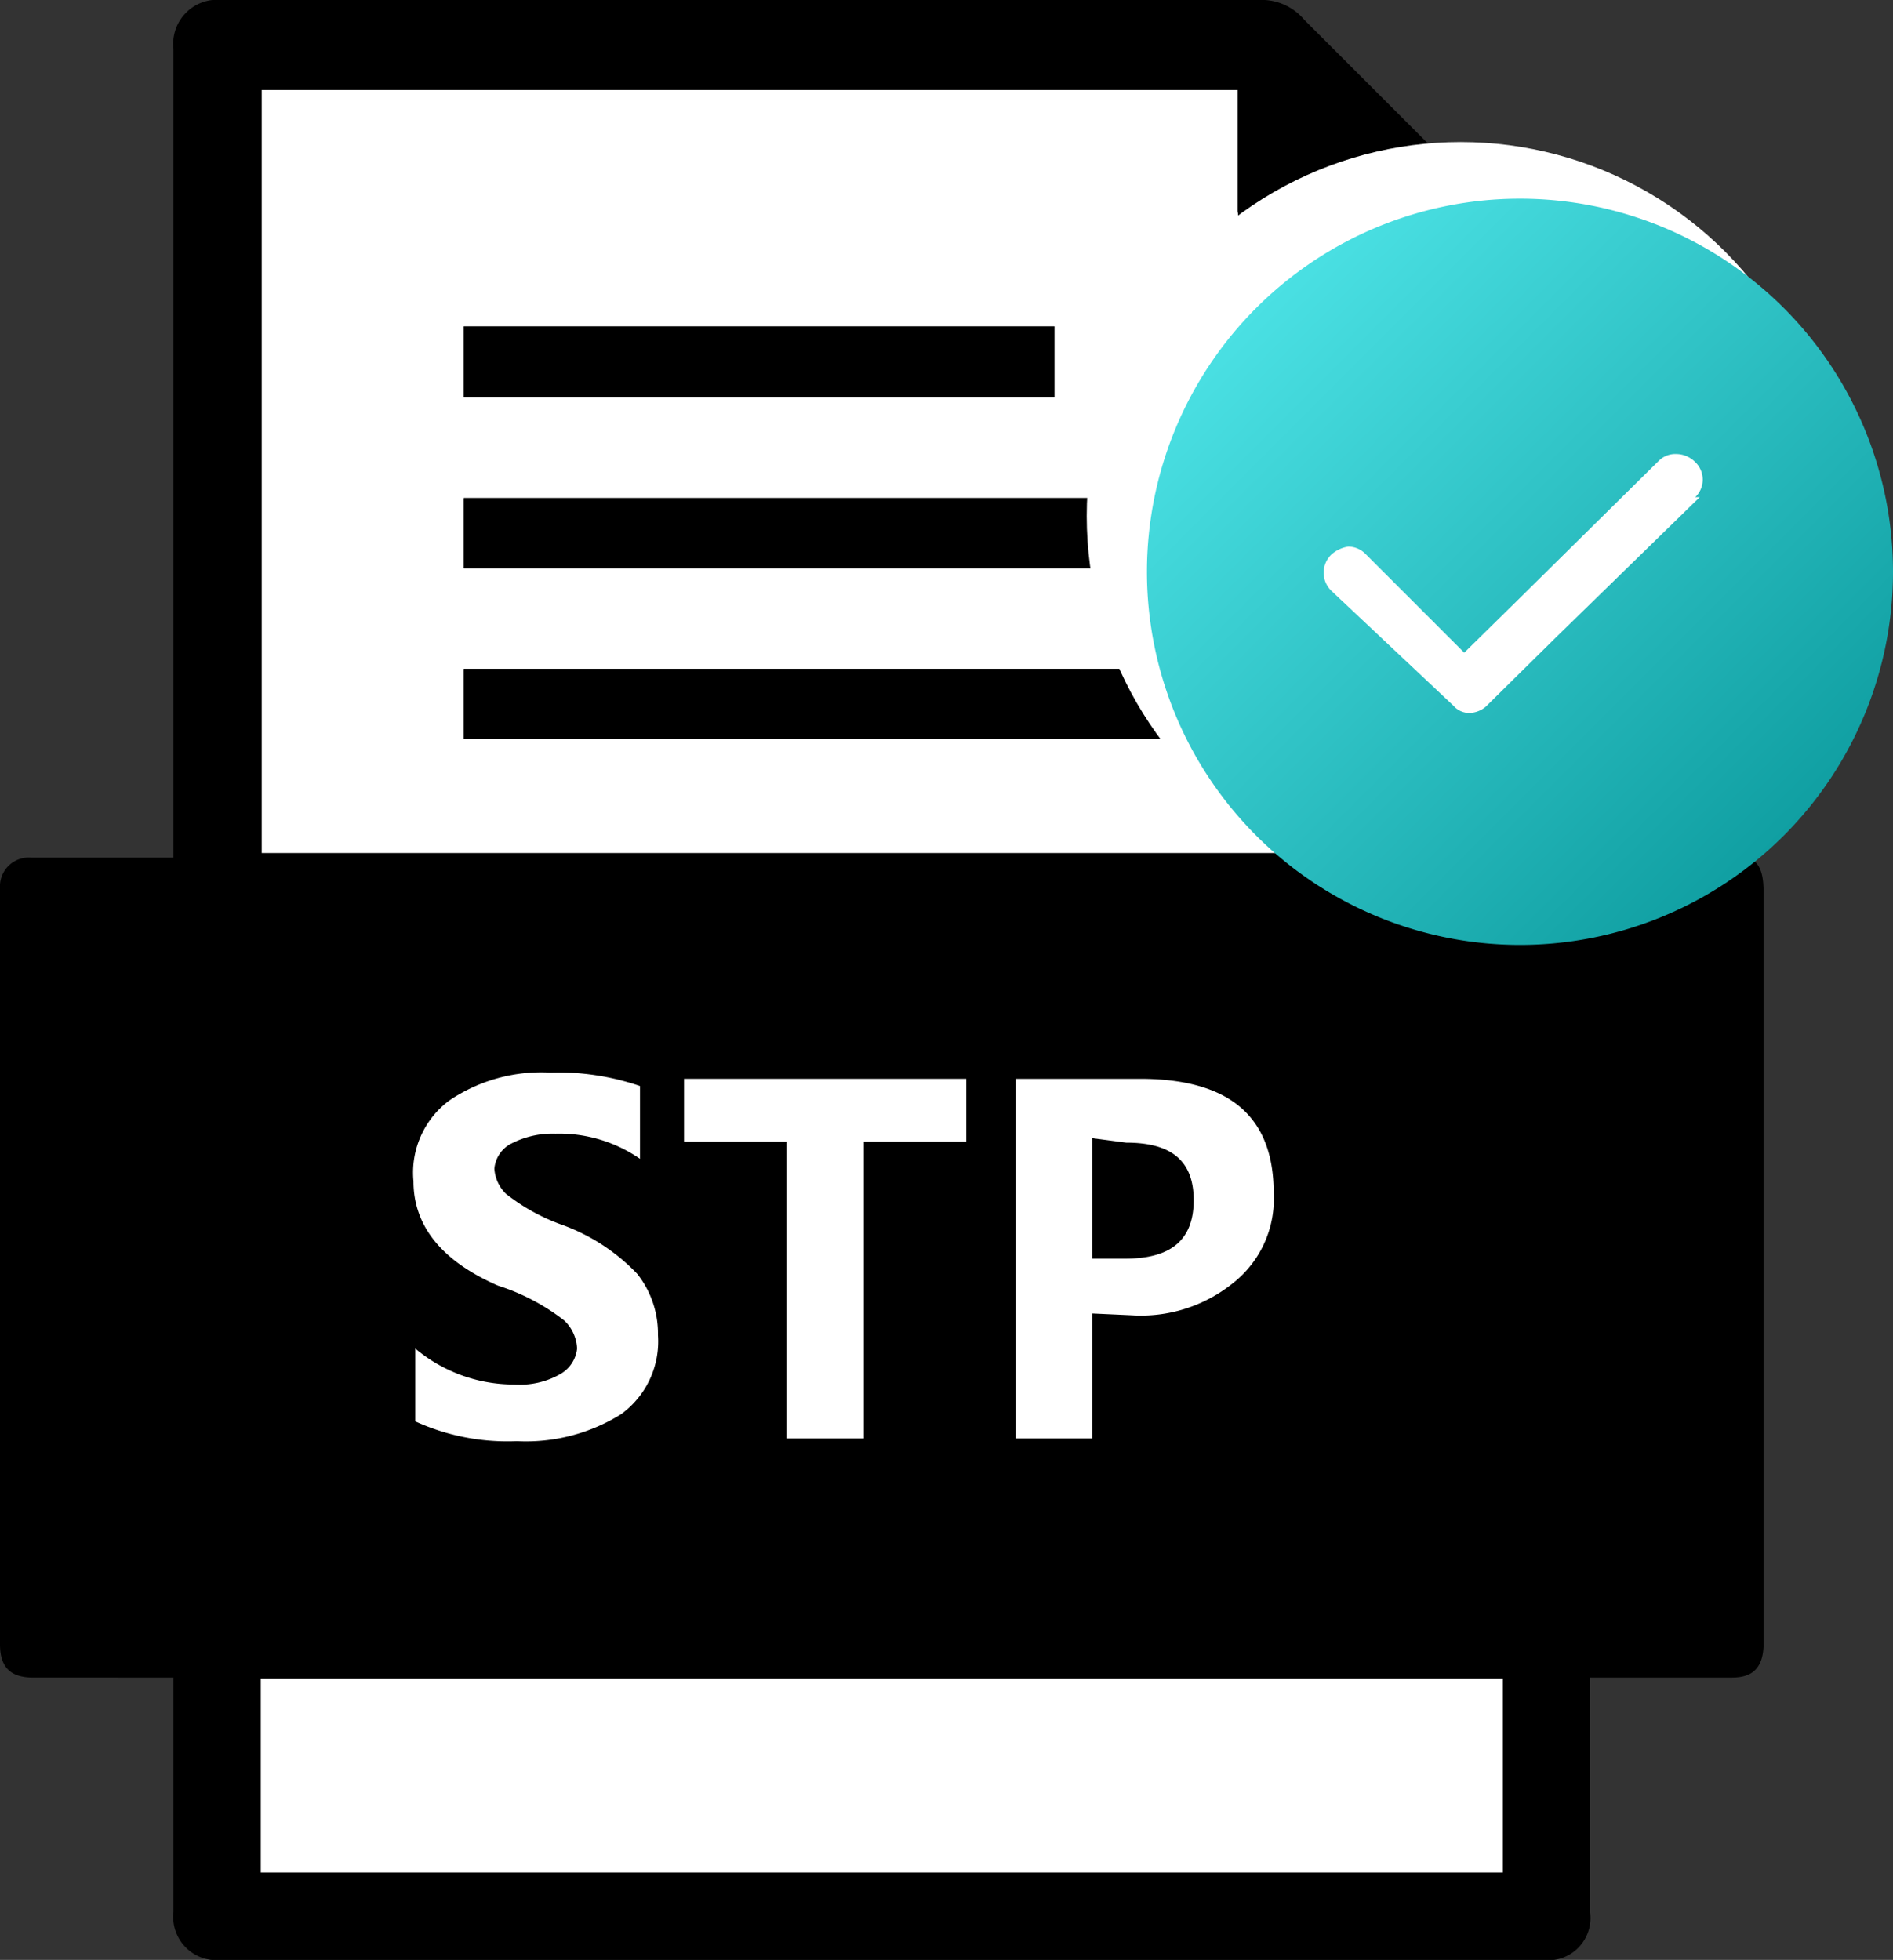 <svg xmlns="http://www.w3.org/2000/svg" xmlns:xlink="http://www.w3.org/1999/xlink" viewBox="0 0 21.06 21.8"><rect x="0" y="0" width="21.06" height="21.8" fill="#333333" stroke="none"/><defs><style>.cls-1{fill:#fff;}.cls-2{fill:url(#未命名的渐变_9);}</style><linearGradient id="未命名的渐变_9" x1="13.98" y1="3.43" x2="19.85" y2="9.3" gradientUnits="userSpaceOnUse"><stop offset="0" stop-color="#4ae0e3"/><stop offset="1" stop-color="#109fa2"/></linearGradient></defs><g id="图层_2" data-name="图层 2"><g id="图层_1-2" data-name="图层 1"><path class="cls-1" d="M16.72,9.49H2.91V1H13.77v.18c0,.39,0,.78,0,1.17a1.84,1.84,0,0,0,1.63,1.59c.34,0,.69,0,1,0h.26ZM14.46,5.54H5.16v.78h9.3ZM5.16,8.22h9.3V7.44H5.16Zm0-3.8h6.57V3.63H5.16Z"/><path class="cls-1" d="M16.72,18.67v2.16H2.9V18.67Z"/><path d="M14.46,5.54v.78H5.16V5.54Z"/><path d="M5.16,8.22V7.44h9.3v.78Z"/><path d="M5.16,4.42V3.63h6.57v.79Z"/><path d="M19.62,9.92c0-.32-.1-.42-.42-.42H17.69V3.66a.59.59,0,0,0-.18-.44c-1-1-2-2-3-3A.62.62,0,0,0,14,0H2.47a.49.49,0,0,0-.54.54v9H.35A.32.32,0,0,0,0,9.84v8.45c0,.26.12.37.37.37H1.93v2.61a.48.48,0,0,0,.53.53h14.7a.47.47,0,0,0,.53-.53V18.66h1.58c.23,0,.34-.11.35-.35V9.92ZM2.91,1H13.77v.18c0,.39,0,.78,0,1.17a1.84,1.84,0,0,0,1.63,1.59c.34,0,.69,0,1,0h.26V9.49H2.91ZM16.72,20.83H2.9V18.67H16.72Z"/><path class="cls-1" d="M4.62,15a1.71,1.71,0,0,0,1.1.4.91.91,0,0,0,.52-.12A.37.37,0,0,0,6.42,15a.46.46,0,0,0-.14-.31,2.38,2.38,0,0,0-.74-.39c-.62-.27-.94-.66-.94-1.16A1,1,0,0,1,5,12.24a1.83,1.83,0,0,1,1.12-.31,2.83,2.83,0,0,1,1,.15v.81a1.58,1.58,0,0,0-.94-.28,1,1,0,0,0-.51.12A.35.35,0,0,0,5.5,13a.43.43,0,0,0,.13.28,2.2,2.2,0,0,0,.64.35,2.18,2.18,0,0,1,.82.54,1.07,1.07,0,0,1,.23.68,1,1,0,0,1-.41.88,2,2,0,0,1-1.16.3,2.47,2.47,0,0,1-1.13-.22Z"/><path class="cls-1" d="M10.75,12.7H9.61V16H8.75V12.7H7.61V12h3.14Z"/><path class="cls-1" d="M12.15,14.61V16H11.3V12h1.38c1,0,1.49.42,1.49,1.27a1.19,1.19,0,0,1-.45,1,1.63,1.63,0,0,1-1.13.36Zm0-1.95V14h.37c.51,0,.76-.21.76-.65s-.25-.64-.75-.64Z"/><circle class="cls-1" cx="16.25" cy="5.74" r="4.16"/><path class="cls-2" d="M16.91,2.21a4.15,4.15,0,1,0,4.15,4.15A4.15,4.15,0,0,0,16.91,2.21Zm2,3.32L17.3,7.1l-.77.76h0l0,0a.29.29,0,0,1-.18.07h0a.23.23,0,0,1-.18-.08h0L14.81,6.57a.28.28,0,0,1,0-.4A.36.36,0,0,1,15,6.08a.27.27,0,0,1,.19.08l1.1,1.1.58-.57,1.59-1.57a.26.26,0,0,1,.19-.07.3.3,0,0,1,.21.09.27.27,0,0,1,0,.39Z"/></g></g></svg>
